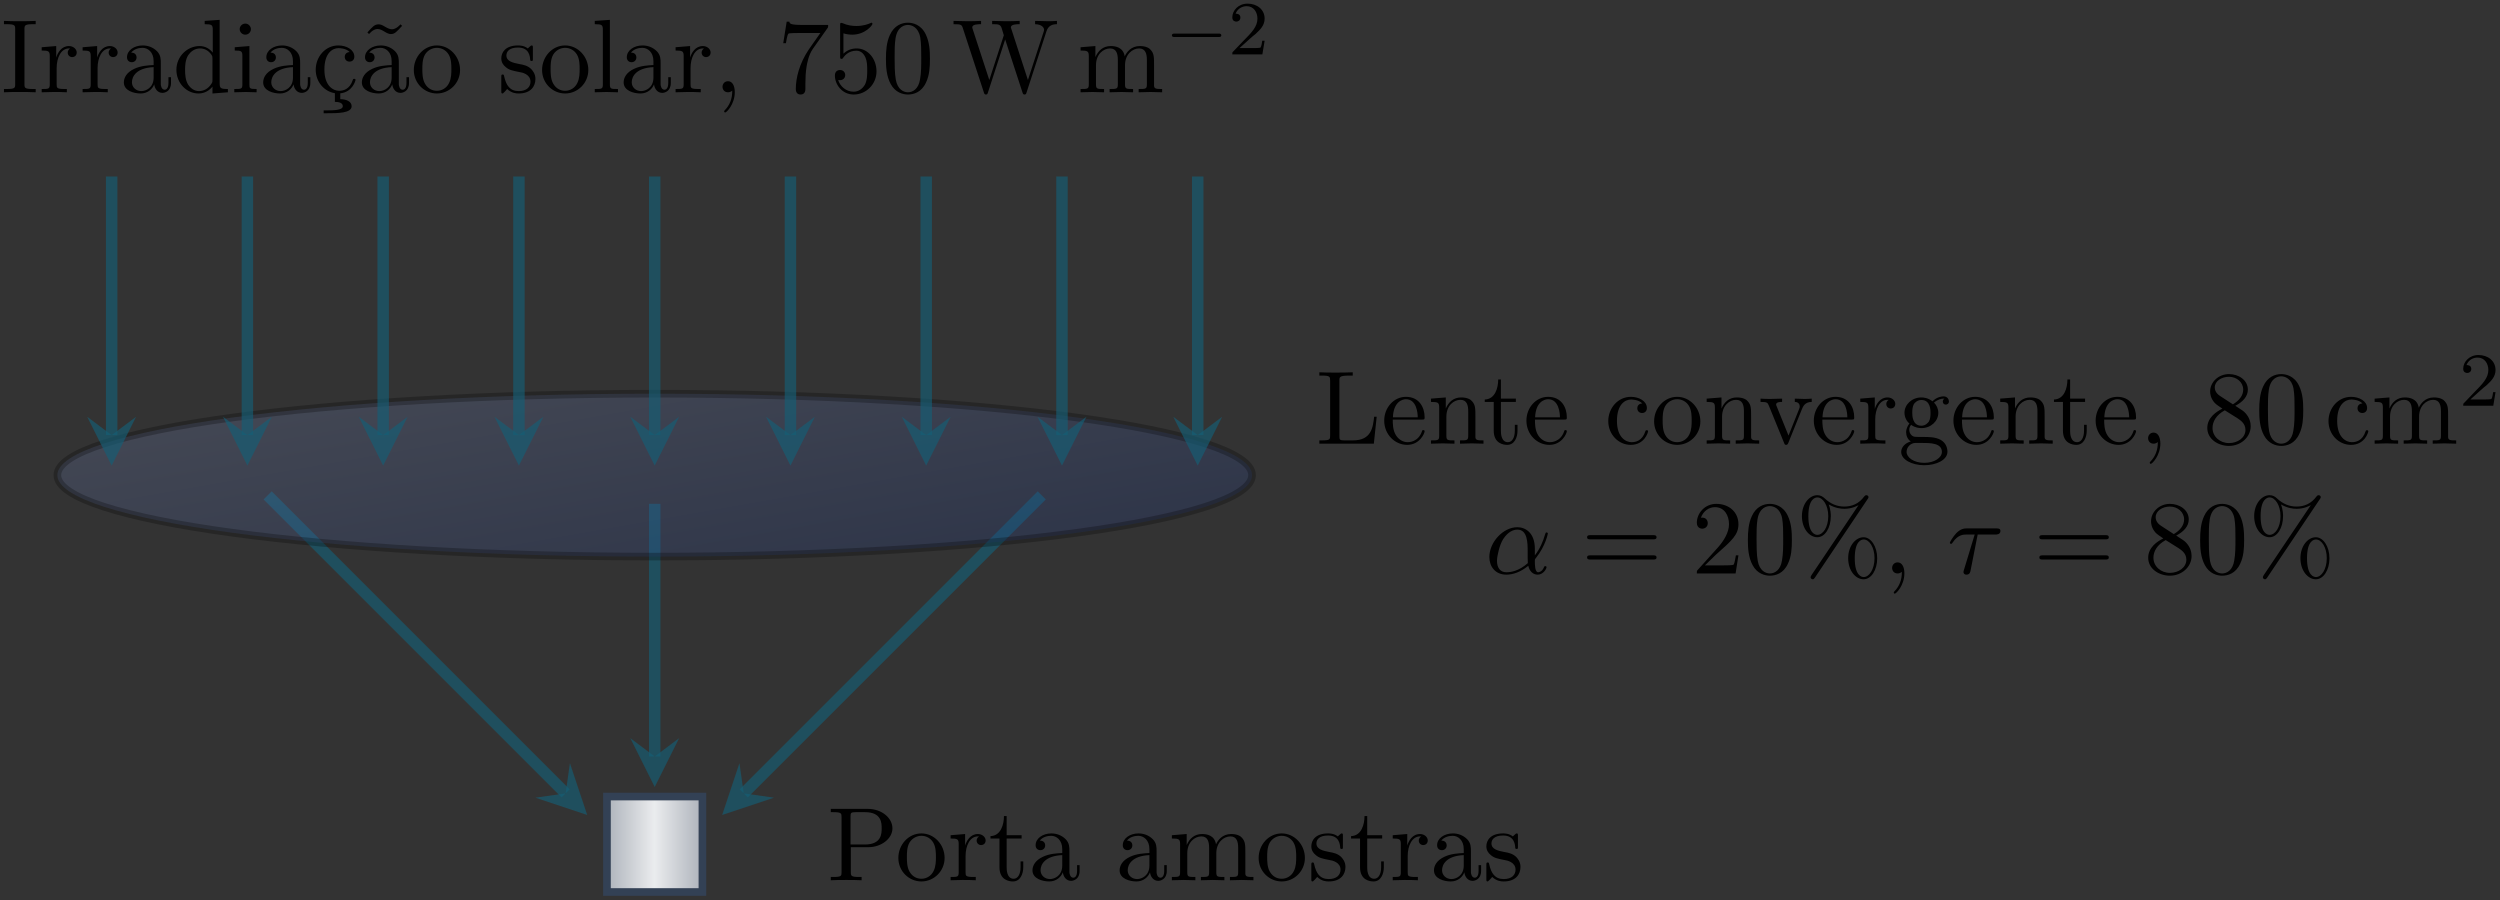 <?xml version="1.0" encoding="UTF-8"?>
<svg xmlns="http://www.w3.org/2000/svg" xmlns:xlink="http://www.w3.org/1999/xlink" width="261" height="94" viewBox="0 0 261 94">
<rect x="0" y="0" width="261" height="94" fill="#333333" stroke="none"/>
<defs>
<g>
<g id="glyph-0-0">
<path d="M 3.625 0 L 3.625 -0.344 L 3.344 -0.344 C 2.484 -0.344 2.453 -0.453 2.453 -0.844 L 2.453 -6.594 C 2.453 -6.984 2.484 -7.109 3.344 -7.109 L 3.625 -7.109 L 3.625 -7.453 C 3.25 -7.422 2.391 -7.422 1.969 -7.422 C 1.547 -7.422 0.688 -7.422 0.312 -7.453 L 0.312 -7.109 L 0.594 -7.109 C 1.453 -7.109 1.484 -6.984 1.484 -6.594 L 1.484 -0.844 C 1.484 -0.453 1.453 -0.344 0.594 -0.344 L 0.312 -0.344 L 0.312 0 C 0.688 -0.031 1.547 -0.031 1.969 -0.031 C 2.391 -0.031 3.25 -0.031 3.625 0 Z M 3.625 0 "/>
</g>
<g id="glyph-0-1">
<path d="M 3.969 -4.156 C 3.969 -4.5 3.625 -4.828 3.156 -4.828 C 2.359 -4.828 1.969 -4.094 1.828 -3.625 L 1.828 -4.828 L 0.312 -4.703 L 0.312 -4.359 C 1.062 -4.359 1.156 -4.281 1.156 -3.75 L 1.156 -0.828 C 1.156 -0.344 1.031 -0.344 0.312 -0.344 L 0.312 0 L 1.547 -0.031 C 1.984 -0.031 2.5 -0.031 2.938 0 L 2.938 -0.344 L 2.703 -0.344 C 1.891 -0.344 1.875 -0.453 1.875 -0.844 L 1.875 -2.531 C 1.875 -3.609 2.328 -4.578 3.156 -4.578 C 3.234 -4.578 3.266 -4.578 3.281 -4.562 C 3.25 -4.562 3.031 -4.422 3.031 -4.141 C 3.031 -3.844 3.266 -3.672 3.5 -3.672 C 3.703 -3.672 3.969 -3.812 3.969 -4.156 Z M 3.969 -4.156 "/>
</g>
<g id="glyph-0-2">
<path d="M 5.266 -0.969 L 5.266 -1.578 L 5 -1.578 L 5 -0.969 C 5 -0.344 4.719 -0.266 4.609 -0.266 C 4.25 -0.266 4.203 -0.766 4.203 -0.812 L 4.203 -3 C 4.203 -3.453 4.203 -3.875 3.812 -4.281 C 3.375 -4.719 2.828 -4.891 2.312 -4.891 C 1.422 -4.891 0.672 -4.375 0.672 -3.656 C 0.672 -3.328 0.891 -3.141 1.172 -3.141 C 1.469 -3.141 1.672 -3.359 1.672 -3.641 C 1.672 -3.781 1.609 -4.141 1.109 -4.141 C 1.406 -4.531 1.938 -4.641 2.297 -4.641 C 2.828 -4.641 3.453 -4.219 3.453 -3.25 L 3.453 -2.844 C 2.891 -2.812 2.125 -2.781 1.438 -2.453 C 0.625 -2.078 0.344 -1.516 0.344 -1.031 C 0.344 -0.156 1.406 0.125 2.094 0.125 C 2.812 0.125 3.312 -0.312 3.516 -0.828 C 3.562 -0.391 3.859 0.062 4.375 0.062 C 4.609 0.062 5.266 -0.094 5.266 -0.969 Z M 3.453 -1.531 C 3.453 -0.484 2.656 -0.125 2.172 -0.125 C 1.641 -0.125 1.188 -0.5 1.188 -1.047 C 1.188 -1.641 1.641 -2.547 3.453 -2.625 Z M 3.453 -1.531 "/>
</g>
<g id="glyph-0-3">
<path d="M 5.75 0 L 5.75 -0.344 C 4.984 -0.344 4.891 -0.422 4.891 -0.953 L 4.891 -7.562 L 3.328 -7.453 L 3.328 -7.109 C 4.094 -7.109 4.172 -7.031 4.172 -6.5 L 4.172 -4.141 C 3.859 -4.531 3.391 -4.828 2.797 -4.828 C 1.516 -4.828 0.375 -3.75 0.375 -2.344 C 0.375 -0.953 1.438 0.125 2.688 0.125 C 3.375 0.125 3.875 -0.25 4.141 -0.594 L 4.141 0.125 Z M 4.141 -1.281 C 4.141 -1.094 4.141 -1.062 4.031 -0.891 C 3.703 -0.359 3.203 -0.125 2.734 -0.125 C 2.25 -0.125 1.859 -0.406 1.594 -0.812 C 1.312 -1.266 1.281 -1.891 1.281 -2.328 C 1.281 -2.734 1.297 -3.391 1.609 -3.875 C 1.844 -4.219 2.25 -4.578 2.844 -4.578 C 3.234 -4.578 3.688 -4.422 4.031 -3.922 C 4.141 -3.734 4.141 -3.719 4.141 -3.516 Z M 4.141 -1.281 "/>
</g>
<g id="glyph-0-4">
<path d="M 2.688 0 L 2.688 -0.344 C 1.969 -0.344 1.938 -0.391 1.938 -0.812 L 1.938 -4.828 L 0.406 -4.703 L 0.406 -4.359 C 1.109 -4.359 1.203 -4.297 1.203 -3.766 L 1.203 -0.828 C 1.203 -0.344 1.094 -0.344 0.359 -0.344 L 0.359 0 L 1.562 -0.031 C 1.938 -0.031 2.328 -0.016 2.688 0 Z M 2.094 -6.594 C 2.094 -6.875 1.844 -7.172 1.516 -7.172 C 1.141 -7.172 0.922 -6.859 0.922 -6.594 C 0.922 -6.297 1.172 -6.016 1.5 -6.016 C 1.875 -6.016 2.094 -6.312 2.094 -6.594 Z M 2.094 -6.594 "/>
</g>
<g id="glyph-0-5">
<path d="M 4.531 -1.297 C 4.531 -1.406 4.422 -1.406 4.391 -1.406 C 4.281 -1.406 4.266 -1.359 4.25 -1.297 C 3.922 -0.281 3.219 -0.156 2.812 -0.156 C 2.234 -0.156 1.281 -0.625 1.281 -2.375 C 1.281 -4.156 2.172 -4.609 2.75 -4.609 C 2.844 -4.609 3.531 -4.609 3.922 -4.203 C 3.469 -4.172 3.406 -3.844 3.406 -3.703 C 3.406 -3.422 3.594 -3.203 3.906 -3.203 C 4.188 -3.203 4.406 -3.391 4.406 -3.719 C 4.406 -4.453 3.578 -4.891 2.734 -4.891 C 1.375 -4.891 0.375 -3.703 0.375 -2.359 C 0.375 -1.078 1.266 -0.078 2.375 0.094 L 2.375 1 C 2.781 1 3.203 1.094 3.203 1.453 C 3.203 1.891 2.172 1.891 1.359 1.891 L 1.203 1.891 L 1.203 2.188 L 1.5 2.188 C 2.672 2.188 4.125 2.188 4.125 1.453 C 4.125 0.938 3.531 0.719 2.938 0.719 L 2.938 0.109 C 4.203 -0.016 4.531 -1.203 4.531 -1.297 Z M 4.531 -1.297 "/>
</g>
<g id="glyph-0-6">
<path d="M 5.266 -0.969 L 5.266 -1.578 L 5 -1.578 L 5 -0.969 C 5 -0.344 4.719 -0.266 4.609 -0.266 C 4.25 -0.266 4.203 -0.766 4.203 -0.812 L 4.203 -3 C 4.203 -3.453 4.203 -3.875 3.812 -4.281 C 3.375 -4.719 2.828 -4.891 2.312 -4.891 C 1.422 -4.891 0.672 -4.375 0.672 -3.656 C 0.672 -3.328 0.891 -3.141 1.172 -3.141 C 1.469 -3.141 1.672 -3.359 1.672 -3.641 C 1.672 -3.781 1.609 -4.141 1.109 -4.141 C 1.406 -4.531 1.938 -4.641 2.297 -4.641 C 2.828 -4.641 3.453 -4.219 3.453 -3.25 L 3.453 -2.844 C 2.891 -2.812 2.125 -2.781 1.438 -2.453 C 0.625 -2.078 0.344 -1.516 0.344 -1.031 C 0.344 -0.156 1.406 0.125 2.094 0.125 C 2.812 0.125 3.312 -0.312 3.516 -0.828 C 3.562 -0.391 3.859 0.062 4.375 0.062 C 4.609 0.062 5.266 -0.094 5.266 -0.969 Z M 3.453 -1.531 C 3.453 -0.484 2.656 -0.125 2.172 -0.125 C 1.641 -0.125 1.188 -0.5 1.188 -1.047 C 1.188 -1.641 1.641 -2.547 3.453 -2.625 Z M 4.547 -6.938 L 4.375 -7.094 C 4.375 -7.094 3.953 -6.578 3.484 -6.578 C 3.234 -6.578 2.953 -6.734 2.766 -6.844 C 2.469 -7.031 2.281 -7.094 2.094 -7.094 C 1.672 -7.094 1.469 -6.859 0.922 -6.25 L 1.094 -6.078 C 1.094 -6.078 1.5 -6.609 1.984 -6.609 C 2.234 -6.609 2.516 -6.453 2.688 -6.344 C 2.984 -6.156 3.188 -6.078 3.375 -6.078 C 3.781 -6.078 3.984 -6.328 4.547 -6.938 Z M 4.547 -6.938 "/>
</g>
<g id="glyph-0-7">
<path d="M 5.141 -2.328 C 5.141 -3.734 4.047 -4.891 2.719 -4.891 C 1.359 -4.891 0.312 -3.703 0.312 -2.328 C 0.312 -0.922 1.438 0.125 2.719 0.125 C 4.031 0.125 5.141 -0.953 5.141 -2.328 Z M 4.234 -2.422 C 4.234 -2.031 4.234 -1.438 3.984 -0.953 C 3.75 -0.469 3.266 -0.156 2.719 -0.156 C 2.25 -0.156 1.781 -0.375 1.484 -0.891 C 1.203 -1.359 1.203 -2.031 1.203 -2.422 C 1.203 -2.844 1.203 -3.438 1.469 -3.922 C 1.766 -4.422 2.281 -4.641 2.719 -4.641 C 3.203 -4.641 3.672 -4.406 3.953 -3.938 C 4.234 -3.469 4.234 -2.828 4.234 -2.422 Z M 4.234 -2.422 "/>
</g>
<g id="glyph-0-8">
<path d="M 3.922 -1.391 C 3.922 -1.969 3.594 -2.297 3.469 -2.438 C 3.109 -2.781 2.688 -2.875 2.219 -2.953 C 1.609 -3.078 0.891 -3.219 0.891 -3.844 C 0.891 -4.234 1.172 -4.672 2.109 -4.672 C 3.297 -4.672 3.359 -3.703 3.375 -3.359 C 3.391 -3.266 3.516 -3.266 3.516 -3.266 C 3.656 -3.266 3.656 -3.312 3.656 -3.516 L 3.656 -4.625 C 3.656 -4.812 3.656 -4.891 3.531 -4.891 C 3.484 -4.891 3.453 -4.891 3.312 -4.75 C 3.281 -4.719 3.172 -4.609 3.125 -4.578 C 2.719 -4.891 2.266 -4.891 2.109 -4.891 C 0.781 -4.891 0.359 -4.156 0.359 -3.547 C 0.359 -3.156 0.531 -2.859 0.828 -2.625 C 1.172 -2.328 1.484 -2.266 2.266 -2.109 C 2.516 -2.078 3.406 -1.891 3.406 -1.109 C 3.406 -0.562 3.016 -0.125 2.172 -0.125 C 1.25 -0.125 0.859 -0.734 0.656 -1.672 C 0.625 -1.812 0.609 -1.859 0.5 -1.859 C 0.359 -1.859 0.359 -1.781 0.359 -1.578 L 0.359 -0.141 C 0.359 0.047 0.359 0.125 0.484 0.125 C 0.531 0.125 0.547 0.109 0.75 -0.094 C 0.781 -0.125 0.781 -0.141 0.969 -0.344 C 1.453 0.109 1.938 0.125 2.172 0.125 C 3.422 0.125 3.922 -0.609 3.922 -1.391 Z M 3.922 -1.391 "/>
</g>
<g id="glyph-0-9">
<path d="M 2.781 0 L 2.781 -0.344 C 2.047 -0.344 1.938 -0.344 1.938 -0.828 L 1.938 -7.562 L 0.359 -7.453 L 0.359 -7.109 C 1.125 -7.109 1.203 -7.031 1.203 -6.5 L 1.203 -0.828 C 1.203 -0.344 1.094 -0.344 0.359 -0.344 L 0.359 0 L 1.578 -0.031 Z M 2.781 0 "/>
</g>
<g id="glyph-0-10">
<path d="M 2.219 -0.016 C 2.219 -0.703 1.953 -1.156 1.516 -1.156 C 1.141 -1.156 0.938 -0.859 0.938 -0.578 C 0.938 -0.297 1.125 0 1.516 0 C 1.672 0 1.828 -0.062 1.953 -0.172 C 1.969 0.688 1.672 1.359 1.188 1.859 C 1.125 1.938 1.109 1.938 1.109 1.984 C 1.109 2.062 1.172 2.109 1.219 2.109 C 1.359 2.109 2.219 1.25 2.219 -0.016 Z M 2.219 -0.016 "/>
</g>
<g id="glyph-0-11">
<path d="M 6.812 -5.422 C 6.812 -6.484 5.719 -7.453 4.234 -7.453 L 0.375 -7.453 L 0.375 -7.109 L 0.641 -7.109 C 1.484 -7.109 1.5 -6.984 1.5 -6.594 L 1.5 -0.844 C 1.5 -0.453 1.484 -0.344 0.641 -0.344 L 0.375 -0.344 L 0.375 0 C 0.766 -0.031 1.578 -0.031 1.984 -0.031 C 2.406 -0.031 3.219 -0.031 3.594 0 L 3.594 -0.344 L 3.344 -0.344 C 2.5 -0.344 2.469 -0.453 2.469 -0.844 L 2.469 -3.453 L 4.312 -3.453 C 5.625 -3.453 6.812 -4.328 6.812 -5.422 Z M 5.688 -5.422 C 5.688 -4.906 5.688 -3.734 3.953 -3.734 L 2.438 -3.734 L 2.438 -6.672 C 2.438 -7.031 2.469 -7.109 2.984 -7.109 L 3.953 -7.109 C 5.688 -7.109 5.688 -5.953 5.688 -5.422 Z M 5.688 -5.422 "/>
</g>
<g id="glyph-0-12">
<path d="M 3.625 -1.359 L 3.625 -1.969 L 3.344 -1.969 L 3.344 -1.375 C 3.344 -0.562 3.016 -0.156 2.625 -0.156 C 1.891 -0.156 1.891 -1.141 1.891 -1.328 L 1.891 -4.359 L 3.453 -4.359 L 3.453 -4.703 L 1.891 -4.703 L 1.891 -6.703 L 1.609 -6.703 C 1.609 -5.812 1.281 -4.641 0.203 -4.609 L 0.203 -4.359 L 1.141 -4.359 L 1.141 -1.359 C 1.141 -0.016 2.156 0.125 2.547 0.125 C 3.312 0.125 3.625 -0.656 3.625 -1.359 Z M 3.625 -1.359 "/>
</g>
<g id="glyph-0-13">
<path d="M 8.859 0 L 8.859 -0.344 C 8.297 -0.344 8.031 -0.344 8.016 -0.672 L 8.016 -2.75 C 8.016 -3.688 8.016 -4.031 7.672 -4.422 C 7.531 -4.609 7.172 -4.828 6.531 -4.828 C 5.609 -4.828 5.141 -4.172 4.953 -3.75 C 4.797 -4.703 3.984 -4.828 3.5 -4.828 C 2.703 -4.828 2.188 -4.359 1.891 -3.672 L 1.891 -4.828 L 0.344 -4.703 L 0.344 -4.359 C 1.109 -4.359 1.203 -4.281 1.203 -3.75 L 1.203 -0.828 C 1.203 -0.344 1.078 -0.344 0.344 -0.344 L 0.344 0 L 1.578 -0.031 L 2.797 0 L 2.797 -0.344 C 2.078 -0.344 1.953 -0.344 1.953 -0.828 L 1.953 -2.828 C 1.953 -3.969 2.719 -4.578 3.422 -4.578 C 4.109 -4.578 4.234 -3.984 4.234 -3.375 L 4.234 -0.828 C 4.234 -0.344 4.109 -0.344 3.375 -0.344 L 3.375 0 L 4.609 -0.031 L 5.828 0 L 5.828 -0.344 C 5.109 -0.344 4.984 -0.344 4.984 -0.828 L 4.984 -2.828 C 4.984 -3.969 5.766 -4.578 6.453 -4.578 C 7.141 -4.578 7.266 -3.984 7.266 -3.375 L 7.266 -0.828 C 7.266 -0.344 7.141 -0.344 6.406 -0.344 L 6.406 0 L 7.641 -0.031 Z M 8.859 0 "/>
</g>
<g id="glyph-0-14">
<path d="M 6.344 -2.812 L 6.078 -2.812 C 5.953 -1.703 5.797 -0.344 3.875 -0.344 L 2.984 -0.344 C 2.469 -0.344 2.453 -0.422 2.453 -0.781 L 2.453 -6.594 C 2.453 -6.953 2.453 -7.109 3.484 -7.109 L 3.844 -7.109 L 3.844 -7.453 C 3.453 -7.422 2.469 -7.422 2.016 -7.422 C 1.594 -7.422 0.734 -7.422 0.359 -7.453 L 0.359 -7.109 L 0.625 -7.109 C 1.469 -7.109 1.484 -6.984 1.484 -6.594 L 1.484 -0.844 C 1.484 -0.453 1.469 -0.344 0.625 -0.344 L 0.359 -0.344 L 0.359 0 L 6.047 0 Z M 6.344 -2.812 "/>
</g>
<g id="glyph-0-15">
<path d="M 4.531 -1.297 C 4.531 -1.406 4.438 -1.422 4.391 -1.422 C 4.281 -1.422 4.266 -1.359 4.25 -1.281 C 3.859 -0.156 2.875 -0.156 2.766 -0.156 C 2.219 -0.156 1.781 -0.484 1.531 -0.891 C 1.203 -1.406 1.203 -2.125 1.203 -2.516 L 4.25 -2.516 C 4.5 -2.516 4.531 -2.516 4.531 -2.75 C 4.531 -3.828 3.938 -4.891 2.578 -4.891 C 1.312 -4.891 0.312 -3.766 0.312 -2.406 C 0.312 -0.938 1.453 0.125 2.703 0.125 C 4.031 0.125 4.531 -1.094 4.531 -1.297 Z M 3.812 -2.75 L 1.219 -2.75 C 1.281 -4.375 2.203 -4.641 2.578 -4.641 C 3.703 -4.641 3.812 -3.172 3.812 -2.75 Z M 3.812 -2.75 "/>
</g>
<g id="glyph-0-16">
<path d="M 5.828 0 L 5.828 -0.344 C 5.266 -0.344 5 -0.344 4.984 -0.672 L 4.984 -2.75 C 4.984 -3.688 4.984 -4.031 4.641 -4.422 C 4.5 -4.609 4.141 -4.828 3.5 -4.828 C 2.703 -4.828 2.188 -4.359 1.891 -3.672 L 1.891 -4.828 L 0.344 -4.703 L 0.344 -4.359 C 1.109 -4.359 1.203 -4.281 1.203 -3.75 L 1.203 -0.828 C 1.203 -0.344 1.078 -0.344 0.344 -0.344 L 0.344 0 L 1.578 -0.031 L 2.797 0 L 2.797 -0.344 C 2.078 -0.344 1.953 -0.344 1.953 -0.828 L 1.953 -2.828 C 1.953 -3.969 2.719 -4.578 3.422 -4.578 C 4.109 -4.578 4.234 -3.984 4.234 -3.375 L 4.234 -0.828 C 4.234 -0.344 4.109 -0.344 3.375 -0.344 L 3.375 0 L 4.609 -0.031 Z M 5.828 0 "/>
</g>
<g id="glyph-0-17">
<path d="M 4.531 -1.297 C 4.531 -1.406 4.422 -1.406 4.391 -1.406 C 4.281 -1.406 4.266 -1.359 4.25 -1.297 C 3.922 -0.281 3.219 -0.156 2.812 -0.156 C 2.234 -0.156 1.281 -0.625 1.281 -2.375 C 1.281 -4.156 2.172 -4.609 2.75 -4.609 C 2.844 -4.609 3.531 -4.609 3.922 -4.203 C 3.469 -4.172 3.406 -3.844 3.406 -3.703 C 3.406 -3.422 3.594 -3.203 3.906 -3.203 C 4.188 -3.203 4.406 -3.391 4.406 -3.719 C 4.406 -4.453 3.578 -4.891 2.734 -4.891 C 1.375 -4.891 0.375 -3.703 0.375 -2.359 C 0.375 -0.953 1.453 0.125 2.719 0.125 C 4.172 0.125 4.531 -1.188 4.531 -1.297 Z M 4.531 -1.297 "/>
</g>
<g id="glyph-0-18">
<path d="M 5.547 -4.359 L 5.547 -4.703 C 5.297 -4.672 4.969 -4.672 4.719 -4.672 L 3.781 -4.703 L 3.781 -4.359 C 4.172 -4.359 4.297 -4.094 4.297 -3.891 C 4.297 -3.797 4.281 -3.75 4.234 -3.625 L 3.125 -0.844 L 1.891 -3.891 C 1.828 -4.031 1.828 -4.078 1.828 -4.078 C 1.828 -4.359 2.25 -4.359 2.453 -4.359 L 2.453 -4.703 L 1.266 -4.672 C 0.969 -4.672 0.531 -4.672 0.203 -4.703 L 0.203 -4.359 C 0.891 -4.359 0.938 -4.297 1.078 -3.953 L 2.656 -0.094 C 2.719 0.062 2.734 0.125 2.875 0.125 C 3.016 0.125 3.062 0.016 3.109 -0.094 L 4.531 -3.625 C 4.641 -3.875 4.828 -4.359 5.547 -4.359 Z M 5.547 -4.359 "/>
</g>
<g id="glyph-0-19">
<path d="M 5.297 -4.406 C 5.297 -4.594 5.156 -4.938 4.734 -4.938 C 4.516 -4.938 4.031 -4.875 3.578 -4.422 C 3.125 -4.781 2.656 -4.828 2.422 -4.828 C 1.406 -4.828 0.656 -4.062 0.656 -3.234 C 0.656 -2.75 0.891 -2.328 1.172 -2.109 C 1.031 -1.938 0.828 -1.578 0.828 -1.203 C 0.828 -0.859 0.969 -0.453 1.312 -0.234 C 0.656 -0.047 0.312 0.422 0.312 0.859 C 0.312 1.641 1.391 2.25 2.719 2.25 C 4 2.25 5.141 1.688 5.141 0.844 C 5.141 0.453 4.984 -0.094 4.422 -0.406 C 3.844 -0.703 3.219 -0.703 2.547 -0.703 C 2.281 -0.703 1.812 -0.703 1.734 -0.719 C 1.391 -0.766 1.156 -1.094 1.156 -1.453 C 1.156 -1.5 1.156 -1.75 1.344 -1.969 C 1.766 -1.656 2.219 -1.625 2.422 -1.625 C 3.438 -1.625 4.188 -2.375 4.188 -3.219 C 4.188 -3.625 4.016 -4.031 3.734 -4.281 C 4.141 -4.641 4.531 -4.703 4.719 -4.703 C 4.719 -4.703 4.797 -4.703 4.828 -4.688 C 4.719 -4.641 4.656 -4.531 4.656 -4.391 C 4.656 -4.203 4.797 -4.078 4.969 -4.078 C 5.078 -4.078 5.297 -4.156 5.297 -4.406 Z M 3.375 -3.234 C 3.375 -2.938 3.359 -2.578 3.203 -2.312 C 3.109 -2.188 2.859 -1.875 2.422 -1.875 C 1.469 -1.875 1.469 -2.969 1.469 -3.219 C 1.469 -3.516 1.484 -3.859 1.641 -4.141 C 1.734 -4.266 1.984 -4.562 2.422 -4.562 C 3.375 -4.562 3.375 -3.484 3.375 -3.234 Z M 4.562 0.859 C 4.562 1.453 3.797 2 2.719 2 C 1.625 2 0.875 1.438 0.875 0.859 C 0.875 0.359 1.281 -0.047 1.766 -0.078 L 2.406 -0.078 C 3.344 -0.078 4.562 -0.078 4.562 0.859 Z M 4.562 0.859 "/>
</g>
<g id="glyph-1-0">
<path d="M 5.297 -7.031 L 2.641 -7.031 C 1.312 -7.031 1.281 -7.172 1.25 -7.375 L 0.969 -7.375 L 0.609 -5.125 L 0.891 -5.125 C 0.922 -5.297 1.016 -5.984 1.156 -6.125 C 1.234 -6.188 2.078 -6.188 2.219 -6.188 L 4.484 -6.188 L 3.266 -4.453 C 2.281 -2.984 1.922 -1.469 1.922 -0.359 C 1.922 -0.25 1.922 0.234 2.422 0.234 C 2.922 0.234 2.922 -0.25 2.922 -0.359 L 2.922 -0.922 C 2.922 -1.516 2.953 -2.109 3.047 -2.703 C 3.094 -2.953 3.234 -3.891 3.719 -4.562 L 5.188 -6.641 C 5.297 -6.766 5.297 -6.797 5.297 -7.031 Z M 5.297 -7.031 "/>
</g>
<g id="glyph-1-1">
<path d="M 4.891 -2.188 C 4.891 -3.484 4 -4.578 2.828 -4.578 C 2.297 -4.578 1.828 -4.406 1.438 -4.031 L 1.438 -6.156 C 1.656 -6.078 2.016 -6.016 2.359 -6.016 C 3.703 -6.016 4.469 -7 4.469 -7.141 C 4.469 -7.203 4.438 -7.266 4.359 -7.266 C 4.359 -7.266 4.328 -7.266 4.281 -7.234 C 4.062 -7.125 3.516 -6.922 2.797 -6.922 C 2.359 -6.922 1.859 -6.984 1.344 -7.219 C 1.25 -7.25 1.203 -7.25 1.203 -7.25 C 1.094 -7.25 1.094 -7.172 1.094 -6.984 L 1.094 -3.766 C 1.094 -3.562 1.094 -3.484 1.25 -3.484 C 1.328 -3.484 1.359 -3.516 1.391 -3.578 C 1.516 -3.75 1.922 -4.344 2.797 -4.344 C 3.375 -4.344 3.641 -3.844 3.734 -3.641 C 3.906 -3.234 3.922 -2.812 3.922 -2.266 C 3.922 -1.891 3.922 -1.234 3.672 -0.781 C 3.406 -0.344 3 -0.062 2.5 -0.062 C 1.703 -0.062 1.078 -0.641 0.891 -1.281 C 0.922 -1.281 0.953 -1.266 1.078 -1.266 C 1.438 -1.266 1.625 -1.531 1.625 -1.797 C 1.625 -2.062 1.438 -2.328 1.078 -2.328 C 0.922 -2.328 0.547 -2.25 0.547 -1.75 C 0.547 -0.812 1.297 0.234 2.516 0.234 C 3.781 0.234 4.891 -0.812 4.891 -2.188 Z M 4.891 -2.188 "/>
</g>
<g id="glyph-1-2">
<path d="M 5.016 -3.484 C 5.016 -4.359 4.969 -5.234 4.578 -6.047 C 4.078 -7.094 3.188 -7.266 2.719 -7.266 C 2.078 -7.266 1.281 -6.984 0.828 -5.969 C 0.484 -5.219 0.422 -4.359 0.422 -3.484 C 0.422 -2.672 0.469 -1.688 0.922 -0.859 C 1.391 0.016 2.188 0.234 2.719 0.234 C 3.297 0.234 4.141 0.016 4.609 -1.031 C 4.969 -1.781 5.016 -2.625 5.016 -3.484 Z M 4.109 -3.625 C 4.109 -2.797 4.109 -2.062 3.984 -1.359 C 3.828 -0.328 3.203 0 2.719 0 C 2.297 0 1.641 -0.266 1.453 -1.312 C 1.328 -1.969 1.328 -2.984 1.328 -3.625 C 1.328 -4.312 1.328 -5.031 1.422 -5.625 C 1.625 -6.922 2.438 -7.031 2.719 -7.031 C 3.078 -7.031 3.797 -6.828 4 -5.75 C 4.109 -5.141 4.109 -4.312 4.109 -3.625 Z M 4.109 -3.625 "/>
</g>
<g id="glyph-1-3">
<path d="M 11 -7.109 L 11 -7.453 C 10.672 -7.422 10.344 -7.422 10.016 -7.422 L 8.719 -7.453 L 8.719 -7.109 C 9.438 -7.094 9.656 -6.734 9.656 -6.531 C 9.656 -6.469 9.625 -6.375 9.609 -6.312 L 7.969 -1.281 L 6.234 -6.625 C 6.219 -6.656 6.188 -6.734 6.188 -6.781 C 6.188 -7.109 6.828 -7.109 7.109 -7.109 L 7.109 -7.453 C 6.719 -7.422 5.984 -7.422 5.562 -7.422 L 4.234 -7.453 L 4.234 -7.109 C 4.859 -7.109 5.078 -7.109 5.219 -6.719 L 5.453 -5.953 L 3.938 -1.281 L 2.188 -6.641 C 2.172 -6.672 2.156 -6.75 2.156 -6.781 C 2.156 -7.109 2.797 -7.109 3.078 -7.109 L 3.078 -7.453 C 2.688 -7.422 1.938 -7.422 1.531 -7.422 L 0.203 -7.453 L 0.203 -7.109 C 1.016 -7.109 1.062 -7.062 1.188 -6.656 L 3.375 0.031 C 3.406 0.125 3.438 0.234 3.578 0.234 C 3.734 0.234 3.75 0.156 3.797 0.016 L 5.594 -5.516 L 7.406 0.031 C 7.438 0.125 7.469 0.234 7.609 0.234 C 7.766 0.234 7.781 0.156 7.828 0.016 L 9.906 -6.375 C 10.109 -7 10.578 -7.109 11 -7.109 Z M 11 -7.109 "/>
</g>
<g id="glyph-1-4">
<path d="M 8.859 0 L 8.859 -0.344 C 8.297 -0.344 8.031 -0.344 8.016 -0.672 L 8.016 -2.75 C 8.016 -3.688 8.016 -4.031 7.672 -4.422 C 7.531 -4.609 7.172 -4.828 6.531 -4.828 C 5.609 -4.828 5.141 -4.172 4.953 -3.75 C 4.797 -4.703 3.984 -4.828 3.5 -4.828 C 2.703 -4.828 2.188 -4.359 1.891 -3.672 L 1.891 -4.828 L 0.344 -4.703 L 0.344 -4.359 C 1.109 -4.359 1.203 -4.281 1.203 -3.75 L 1.203 -0.828 C 1.203 -0.344 1.078 -0.344 0.344 -0.344 L 0.344 0 L 1.578 -0.031 L 2.797 0 L 2.797 -0.344 C 2.078 -0.344 1.953 -0.344 1.953 -0.828 L 1.953 -2.828 C 1.953 -3.969 2.719 -4.578 3.422 -4.578 C 4.109 -4.578 4.234 -3.984 4.234 -3.375 L 4.234 -0.828 C 4.234 -0.344 4.109 -0.344 3.375 -0.344 L 3.375 0 L 4.609 -0.031 L 5.828 0 L 5.828 -0.344 C 5.109 -0.344 4.984 -0.344 4.984 -0.828 L 4.984 -2.828 C 4.984 -3.969 5.766 -4.578 6.453 -4.578 C 7.141 -4.578 7.266 -3.984 7.266 -3.375 L 7.266 -0.828 C 7.266 -0.344 7.141 -0.344 6.406 -0.344 L 6.406 0 L 7.641 -0.031 Z M 8.859 0 "/>
</g>
<g id="glyph-1-5">
<path d="M 4.984 -1.828 C 4.984 -2.219 4.859 -2.719 4.453 -3.172 C 4.25 -3.406 4.062 -3.516 3.375 -3.953 C 4.156 -4.359 4.688 -4.922 4.688 -5.641 C 4.688 -6.641 3.719 -7.266 2.719 -7.266 C 1.641 -7.266 0.75 -6.453 0.75 -5.438 C 0.75 -5.25 0.781 -4.75 1.234 -4.25 C 1.359 -4.109 1.75 -3.844 2.031 -3.656 C 1.391 -3.344 0.453 -2.719 0.453 -1.641 C 0.453 -0.484 1.578 0.234 2.719 0.234 C 3.953 0.234 4.984 -0.672 4.984 -1.828 Z M 4.203 -5.641 C 4.203 -5.016 3.781 -4.5 3.125 -4.109 L 1.781 -4.984 C 1.281 -5.312 1.234 -5.688 1.234 -5.875 C 1.234 -6.531 1.938 -6.984 2.719 -6.984 C 3.516 -6.984 4.203 -6.422 4.203 -5.641 Z M 4.438 -1.438 C 4.438 -0.625 3.625 -0.062 2.719 -0.062 C 1.781 -0.062 1 -0.734 1 -1.641 C 1 -2.281 1.359 -2.984 2.281 -3.484 L 3.625 -2.641 C 3.922 -2.438 4.438 -2.109 4.438 -1.438 Z M 4.438 -1.438 "/>
</g>
<g id="glyph-1-6">
<path d="M 4.531 -1.297 C 4.531 -1.406 4.422 -1.406 4.391 -1.406 C 4.281 -1.406 4.266 -1.359 4.25 -1.297 C 3.922 -0.281 3.219 -0.156 2.812 -0.156 C 2.234 -0.156 1.281 -0.625 1.281 -2.375 C 1.281 -4.156 2.172 -4.609 2.75 -4.609 C 2.844 -4.609 3.531 -4.609 3.922 -4.203 C 3.469 -4.172 3.406 -3.844 3.406 -3.703 C 3.406 -3.422 3.594 -3.203 3.906 -3.203 C 4.188 -3.203 4.406 -3.391 4.406 -3.719 C 4.406 -4.453 3.578 -4.891 2.734 -4.891 C 1.375 -4.891 0.375 -3.703 0.375 -2.359 C 0.375 -0.953 1.453 0.125 2.719 0.125 C 4.172 0.125 4.531 -1.188 4.531 -1.297 Z M 4.531 -1.297 "/>
</g>
<g id="glyph-1-7">
<path d="M 7.859 -3.781 C 7.859 -4 7.656 -4 7.5 -4 L 0.969 -4 C 0.812 -4 0.609 -4 0.609 -3.781 C 0.609 -3.562 0.812 -3.562 0.984 -3.562 L 7.5 -3.562 C 7.656 -3.562 7.859 -3.562 7.859 -3.781 Z M 7.859 -1.672 C 7.859 -1.891 7.656 -1.891 7.5 -1.891 L 0.984 -1.891 C 0.812 -1.891 0.609 -1.891 0.609 -1.672 C 0.609 -1.453 0.812 -1.453 0.969 -1.453 L 7.5 -1.453 C 7.656 -1.453 7.859 -1.453 7.859 -1.672 Z M 7.859 -1.672 "/>
</g>
<g id="glyph-1-8">
<path d="M 4.891 -1.891 L 4.625 -1.891 C 4.562 -1.578 4.5 -1.094 4.391 -0.922 C 4.312 -0.844 3.594 -0.844 3.344 -0.844 L 1.391 -0.844 L 2.547 -1.969 C 4.25 -3.469 4.891 -4.062 4.891 -5.141 C 4.891 -6.391 3.922 -7.266 2.578 -7.266 C 1.359 -7.266 0.547 -6.266 0.547 -5.297 C 0.547 -4.672 1.094 -4.672 1.125 -4.672 C 1.312 -4.672 1.688 -4.812 1.688 -5.25 C 1.688 -5.547 1.5 -5.828 1.109 -5.828 C 1.031 -5.828 1 -5.828 0.969 -5.812 C 1.219 -6.516 1.812 -6.922 2.438 -6.922 C 3.438 -6.922 3.906 -6.047 3.906 -5.141 C 3.906 -4.281 3.359 -3.406 2.766 -2.734 L 0.672 -0.406 C 0.547 -0.281 0.547 -0.266 0.547 0 L 4.594 0 Z M 4.891 -1.891 "/>
</g>
<g id="glyph-1-9">
<path d="M 7.562 -7.969 C 7.562 -8.078 7.453 -8.172 7.344 -8.172 C 7.234 -8.172 7.172 -8.109 7.109 -8.031 C 6.562 -7.281 5.828 -6.984 5.031 -6.984 C 4.281 -6.984 3.594 -7.266 3 -7.828 C 2.797 -8.016 2.562 -8.172 2.219 -8.172 C 1.391 -8.172 0.609 -7.266 0.609 -5.984 C 0.609 -4.672 1.391 -3.781 2.219 -3.781 C 3.016 -3.781 3.625 -4.75 3.625 -5.984 C 3.625 -6.125 3.625 -6.641 3.406 -7.203 C 4.109 -6.812 4.656 -6.75 5.047 -6.75 C 5.875 -6.75 6.438 -7.094 6.5 -7.125 L 6.516 -7.125 L 1.609 0.172 C 1.516 0.312 1.516 0.391 1.516 0.391 C 1.516 0.516 1.625 0.609 1.734 0.609 C 1.844 0.609 1.859 0.562 1.953 0.453 L 7.469 -7.766 C 7.531 -7.859 7.562 -7.891 7.562 -7.969 Z M 8.469 -1.578 C 8.469 -2.828 7.812 -3.781 7.047 -3.781 C 6.219 -3.781 5.438 -2.875 5.438 -1.594 C 5.438 -0.266 6.234 0.609 7.047 0.609 C 7.844 0.609 8.469 -0.359 8.469 -1.578 Z M 3.359 -5.984 C 3.359 -4.812 2.797 -4.031 2.219 -4.031 C 2 -4.031 1.281 -4.172 1.281 -5.984 C 1.281 -7.797 2 -7.938 2.219 -7.938 C 2.797 -7.938 3.359 -7.125 3.359 -5.984 Z M 8.188 -1.594 C 8.188 -0.422 7.625 0.375 7.062 0.375 C 6.844 0.375 6.125 0.234 6.125 -1.578 C 6.125 -3.406 6.828 -3.547 7.062 -3.547 C 7.641 -3.547 8.188 -2.734 8.188 -1.594 Z M 8.188 -1.594 "/>
</g>
<g id="glyph-2-0">
<path d="M 5.859 -1.984 C 5.859 -2.172 5.688 -2.172 5.578 -2.172 L 1 -2.172 C 0.891 -2.172 0.703 -2.172 0.703 -1.984 C 0.703 -1.812 0.891 -1.812 1 -1.812 L 5.578 -1.812 C 5.688 -1.812 5.859 -1.812 5.859 -1.984 Z M 5.859 -1.984 "/>
</g>
<g id="glyph-3-0">
<path d="M 3.797 -1.422 L 3.547 -1.422 C 3.531 -1.266 3.469 -0.875 3.375 -0.719 C 3.328 -0.656 2.719 -0.656 2.594 -0.656 L 1.172 -0.656 L 2.25 -1.625 C 2.375 -1.75 2.703 -2.016 2.844 -2.125 C 3.328 -2.578 3.797 -3.016 3.797 -3.734 C 3.797 -4.688 3 -5.297 2.016 -5.297 C 1.047 -5.297 0.422 -4.578 0.422 -3.859 C 0.422 -3.469 0.734 -3.422 0.844 -3.422 C 1.016 -3.422 1.266 -3.531 1.266 -3.844 C 1.266 -4.25 0.859 -4.25 0.766 -4.25 C 1 -4.844 1.531 -5.031 1.922 -5.031 C 2.656 -5.031 3.047 -4.406 3.047 -3.734 C 3.047 -2.906 2.469 -2.297 1.516 -1.344 L 0.516 -0.297 C 0.422 -0.219 0.422 -0.203 0.422 0 L 3.562 0 Z M 3.797 -1.422 "/>
</g>
<g id="glyph-4-0">
<path d="M 6.422 -0.656 C 6.422 -0.734 6.359 -0.766 6.297 -0.766 C 6.219 -0.766 6.188 -0.734 6.156 -0.656 C 5.953 -0.125 5.547 -0.125 5.547 -0.125 C 5.203 -0.125 5.203 -0.969 5.203 -1.234 C 5.203 -1.469 5.203 -1.484 5.312 -1.609 C 6.344 -2.906 6.562 -4.172 6.562 -4.172 C 6.562 -4.172 6.547 -4.281 6.438 -4.281 C 6.328 -4.281 6.328 -4.25 6.266 -4.062 C 6.078 -3.375 5.719 -2.547 5.203 -1.891 L 5.203 -2.578 C 5.203 -4.281 4.188 -4.828 3.375 -4.828 C 1.891 -4.828 0.453 -3.266 0.453 -1.719 C 0.453 -0.703 1.094 0.125 2.219 0.125 C 2.906 0.125 3.688 -0.125 4.516 -0.797 C 4.656 -0.219 5.016 0.125 5.5 0.125 C 6.078 0.125 6.422 -0.484 6.422 -0.656 Z M 4.469 -1.078 C 3.516 -0.234 2.672 -0.125 2.234 -0.125 C 1.578 -0.125 1.25 -0.609 1.25 -1.312 C 1.25 -1.844 1.531 -3.016 1.891 -3.578 C 2.406 -4.375 2.984 -4.578 3.375 -4.578 C 4.453 -4.578 4.453 -3.156 4.453 -2.297 C 4.453 -1.891 4.453 -1.266 4.469 -1.078 Z M 4.469 -1.078 "/>
</g>
<g id="glyph-4-1">
<path d="M 5.578 -4.438 C 5.578 -4.703 5.344 -4.703 5.141 -4.703 L 2.078 -4.703 C 1.859 -4.703 1.438 -4.703 0.953 -4.188 C 0.594 -3.797 0.297 -3.266 0.297 -3.203 C 0.297 -3.203 0.297 -3.094 0.422 -3.094 C 0.516 -3.094 0.531 -3.141 0.594 -3.234 C 1.141 -4.062 1.75 -4.062 1.984 -4.062 L 2.891 -4.062 L 1.828 -0.562 C 1.781 -0.438 1.719 -0.203 1.719 -0.156 C 1.719 -0.047 1.781 0.125 2.031 0.125 C 2.391 0.125 2.438 -0.172 2.469 -0.344 L 3.203 -4.062 L 5.031 -4.062 C 5.188 -4.062 5.578 -4.062 5.578 -4.438 Z M 5.578 -4.438 "/>
</g>
</g>
<clipPath id="clip-0">
<path clip-rule="nonzero" d="M 63.367 83.16 L 73.332 83.16 L 73.332 93.125 L 63.367 93.125 Z M 63.367 83.16 "/>
</clipPath>
<linearGradient id="linear-pattern-0" gradientUnits="userSpaceOnUse" x1="0" y1="25.003" x2="0" y2="74.997" gradientTransform="matrix(0, -0.199, -0.199, 0, 78.314, 98.106)">
<stop offset="0" stop-color="rgb(68.002%, 70.198%, 73.335%)" stop-opacity="1"/>
<stop offset="0.008" stop-color="rgb(68.188%, 70.372%, 73.491%)" stop-opacity="1"/>
<stop offset="0.016" stop-color="rgb(68.564%, 70.721%, 73.804%)" stop-opacity="1"/>
<stop offset="0.023" stop-color="rgb(68.939%, 71.071%, 74.117%)" stop-opacity="1"/>
<stop offset="0.031" stop-color="rgb(69.315%, 71.42%, 74.428%)" stop-opacity="1"/>
<stop offset="0.039" stop-color="rgb(69.688%, 71.77%, 74.741%)" stop-opacity="1"/>
<stop offset="0.047" stop-color="rgb(70.064%, 72.119%, 75.053%)" stop-opacity="1"/>
<stop offset="0.055" stop-color="rgb(70.439%, 72.469%, 75.366%)" stop-opacity="1"/>
<stop offset="0.062" stop-color="rgb(70.815%, 72.816%, 75.677%)" stop-opacity="1"/>
<stop offset="0.07" stop-color="rgb(71.188%, 73.166%, 75.99%)" stop-opacity="1"/>
<stop offset="0.078" stop-color="rgb(71.564%, 73.515%, 76.303%)" stop-opacity="1"/>
<stop offset="0.086" stop-color="rgb(71.939%, 73.865%, 76.616%)" stop-opacity="1"/>
<stop offset="0.094" stop-color="rgb(72.313%, 74.214%, 76.927%)" stop-opacity="1"/>
<stop offset="0.102" stop-color="rgb(72.688%, 74.564%, 77.24%)" stop-opacity="1"/>
<stop offset="0.109" stop-color="rgb(73.064%, 74.913%, 77.553%)" stop-opacity="1"/>
<stop offset="0.117" stop-color="rgb(73.439%, 75.261%, 77.866%)" stop-opacity="1"/>
<stop offset="0.125" stop-color="rgb(73.813%, 75.61%, 78.178%)" stop-opacity="1"/>
<stop offset="0.133" stop-color="rgb(74.188%, 75.96%, 78.49%)" stop-opacity="1"/>
<stop offset="0.141" stop-color="rgb(74.564%, 76.309%, 78.802%)" stop-opacity="1"/>
<stop offset="0.148" stop-color="rgb(74.939%, 76.659%, 79.115%)" stop-opacity="1"/>
<stop offset="0.156" stop-color="rgb(75.313%, 77.008%, 79.428%)" stop-opacity="1"/>
<stop offset="0.164" stop-color="rgb(75.688%, 77.356%, 79.739%)" stop-opacity="1"/>
<stop offset="0.172" stop-color="rgb(76.064%, 77.705%, 80.052%)" stop-opacity="1"/>
<stop offset="0.18" stop-color="rgb(76.437%, 78.055%, 80.365%)" stop-opacity="1"/>
<stop offset="0.188" stop-color="rgb(76.813%, 78.404%, 80.678%)" stop-opacity="1"/>
<stop offset="0.195" stop-color="rgb(77.188%, 78.754%, 80.989%)" stop-opacity="1"/>
<stop offset="0.203" stop-color="rgb(77.563%, 79.103%, 81.302%)" stop-opacity="1"/>
<stop offset="0.211" stop-color="rgb(77.937%, 79.453%, 81.615%)" stop-opacity="1"/>
<stop offset="0.219" stop-color="rgb(78.313%, 79.8%, 81.927%)" stop-opacity="1"/>
<stop offset="0.227" stop-color="rgb(78.688%, 80.15%, 82.239%)" stop-opacity="1"/>
<stop offset="0.234" stop-color="rgb(79.062%, 80.499%, 82.552%)" stop-opacity="1"/>
<stop offset="0.242" stop-color="rgb(79.437%, 80.849%, 82.864%)" stop-opacity="1"/>
<stop offset="0.25" stop-color="rgb(79.813%, 81.198%, 83.177%)" stop-opacity="1"/>
<stop offset="0.258" stop-color="rgb(80.188%, 81.548%, 83.488%)" stop-opacity="1"/>
<stop offset="0.266" stop-color="rgb(80.562%, 81.897%, 83.801%)" stop-opacity="1"/>
<stop offset="0.273" stop-color="rgb(80.937%, 82.245%, 84.114%)" stop-opacity="1"/>
<stop offset="0.281" stop-color="rgb(81.313%, 82.594%, 84.427%)" stop-opacity="1"/>
<stop offset="0.289" stop-color="rgb(81.688%, 82.944%, 84.74%)" stop-opacity="1"/>
<stop offset="0.297" stop-color="rgb(82.062%, 83.293%, 85.051%)" stop-opacity="1"/>
<stop offset="0.305" stop-color="rgb(82.437%, 83.643%, 85.364%)" stop-opacity="1"/>
<stop offset="0.312" stop-color="rgb(82.812%, 83.992%, 85.677%)" stop-opacity="1"/>
<stop offset="0.32" stop-color="rgb(83.186%, 84.341%, 85.989%)" stop-opacity="1"/>
<stop offset="0.328" stop-color="rgb(83.562%, 84.689%, 86.301%)" stop-opacity="1"/>
<stop offset="0.336" stop-color="rgb(83.937%, 85.039%, 86.613%)" stop-opacity="1"/>
<stop offset="0.344" stop-color="rgb(84.312%, 85.388%, 86.926%)" stop-opacity="1"/>
<stop offset="0.352" stop-color="rgb(84.686%, 85.738%, 87.239%)" stop-opacity="1"/>
<stop offset="0.359" stop-color="rgb(85.062%, 86.087%, 87.55%)" stop-opacity="1"/>
<stop offset="0.367" stop-color="rgb(85.437%, 86.436%, 87.863%)" stop-opacity="1"/>
<stop offset="0.375" stop-color="rgb(85.812%, 86.786%, 88.176%)" stop-opacity="1"/>
<stop offset="0.383" stop-color="rgb(86.186%, 87.134%, 88.489%)" stop-opacity="1"/>
<stop offset="0.391" stop-color="rgb(86.562%, 87.483%, 88.8%)" stop-opacity="1"/>
<stop offset="0.398" stop-color="rgb(86.937%, 87.833%, 89.113%)" stop-opacity="1"/>
<stop offset="0.406" stop-color="rgb(87.311%, 88.182%, 89.426%)" stop-opacity="1"/>
<stop offset="0.414" stop-color="rgb(87.686%, 88.531%, 89.738%)" stop-opacity="1"/>
<stop offset="0.422" stop-color="rgb(88.062%, 88.881%, 90.05%)" stop-opacity="1"/>
<stop offset="0.43" stop-color="rgb(88.437%, 89.229%, 90.363%)" stop-opacity="1"/>
<stop offset="0.438" stop-color="rgb(88.811%, 89.578%, 90.675%)" stop-opacity="1"/>
<stop offset="0.445" stop-color="rgb(89.186%, 89.928%, 90.988%)" stop-opacity="1"/>
<stop offset="0.453" stop-color="rgb(89.561%, 90.277%, 91.301%)" stop-opacity="1"/>
<stop offset="0.461" stop-color="rgb(89.937%, 90.627%, 91.612%)" stop-opacity="1"/>
<stop offset="0.469" stop-color="rgb(90.311%, 90.976%, 91.925%)" stop-opacity="1"/>
<stop offset="0.477" stop-color="rgb(90.686%, 91.325%, 92.238%)" stop-opacity="1"/>
<stop offset="0.484" stop-color="rgb(91.061%, 91.673%, 92.551%)" stop-opacity="1"/>
<stop offset="0.492" stop-color="rgb(91.435%, 92.023%, 92.862%)" stop-opacity="1"/>
<stop offset="0.5" stop-color="rgb(91.811%, 92.372%, 93.175%)" stop-opacity="1"/>
<stop offset="0.508" stop-color="rgb(91.811%, 92.374%, 93.176%)" stop-opacity="1"/>
<stop offset="0.516" stop-color="rgb(91.437%, 92.024%, 92.863%)" stop-opacity="1"/>
<stop offset="0.523" stop-color="rgb(91.063%, 91.675%, 92.551%)" stop-opacity="1"/>
<stop offset="0.531" stop-color="rgb(90.688%, 91.325%, 92.239%)" stop-opacity="1"/>
<stop offset="0.539" stop-color="rgb(90.312%, 90.977%, 91.927%)" stop-opacity="1"/>
<stop offset="0.547" stop-color="rgb(89.937%, 90.628%, 91.614%)" stop-opacity="1"/>
<stop offset="0.555" stop-color="rgb(89.563%, 90.279%, 91.301%)" stop-opacity="1"/>
<stop offset="0.562" stop-color="rgb(89.188%, 89.929%, 90.988%)" stop-opacity="1"/>
<stop offset="0.57" stop-color="rgb(88.812%, 89.58%, 90.677%)" stop-opacity="1"/>
<stop offset="0.578" stop-color="rgb(88.437%, 89.23%, 90.364%)" stop-opacity="1"/>
<stop offset="0.586" stop-color="rgb(88.063%, 88.881%, 90.051%)" stop-opacity="1"/>
<stop offset="0.594" stop-color="rgb(87.688%, 88.533%, 89.738%)" stop-opacity="1"/>
<stop offset="0.602" stop-color="rgb(87.312%, 88.184%, 89.427%)" stop-opacity="1"/>
<stop offset="0.609" stop-color="rgb(86.938%, 87.834%, 89.114%)" stop-opacity="1"/>
<stop offset="0.617" stop-color="rgb(86.563%, 87.485%, 88.802%)" stop-opacity="1"/>
<stop offset="0.625" stop-color="rgb(86.188%, 87.135%, 88.489%)" stop-opacity="1"/>
<stop offset="0.633" stop-color="rgb(85.812%, 86.786%, 88.177%)" stop-opacity="1"/>
<stop offset="0.641" stop-color="rgb(85.439%, 86.436%, 87.865%)" stop-opacity="1"/>
<stop offset="0.648" stop-color="rgb(85.063%, 86.089%, 87.552%)" stop-opacity="1"/>
<stop offset="0.656" stop-color="rgb(84.688%, 85.739%, 87.239%)" stop-opacity="1"/>
<stop offset="0.664" stop-color="rgb(84.314%, 85.39%, 86.928%)" stop-opacity="1"/>
<stop offset="0.672" stop-color="rgb(83.939%, 85.04%, 86.615%)" stop-opacity="1"/>
<stop offset="0.68" stop-color="rgb(83.563%, 84.691%, 86.302%)" stop-opacity="1"/>
<stop offset="0.688" stop-color="rgb(83.188%, 84.341%, 85.989%)" stop-opacity="1"/>
<stop offset="0.695" stop-color="rgb(82.814%, 83.992%, 85.678%)" stop-opacity="1"/>
<stop offset="0.703" stop-color="rgb(82.439%, 83.644%, 85.365%)" stop-opacity="1"/>
<stop offset="0.711" stop-color="rgb(82.063%, 83.295%, 85.052%)" stop-opacity="1"/>
<stop offset="0.719" stop-color="rgb(81.688%, 82.945%, 84.74%)" stop-opacity="1"/>
<stop offset="0.727" stop-color="rgb(81.314%, 82.596%, 84.427%)" stop-opacity="1"/>
<stop offset="0.734" stop-color="rgb(80.939%, 82.246%, 84.116%)" stop-opacity="1"/>
<stop offset="0.742" stop-color="rgb(80.563%, 81.897%, 83.803%)" stop-opacity="1"/>
<stop offset="0.75" stop-color="rgb(80.19%, 81.548%, 83.49%)" stop-opacity="1"/>
<stop offset="0.758" stop-color="rgb(79.814%, 81.2%, 83.177%)" stop-opacity="1"/>
<stop offset="0.766" stop-color="rgb(79.439%, 80.85%, 82.866%)" stop-opacity="1"/>
<stop offset="0.773" stop-color="rgb(79.063%, 80.501%, 82.553%)" stop-opacity="1"/>
<stop offset="0.781" stop-color="rgb(78.69%, 80.151%, 82.24%)" stop-opacity="1"/>
<stop offset="0.789" stop-color="rgb(78.314%, 79.802%, 81.927%)" stop-opacity="1"/>
<stop offset="0.797" stop-color="rgb(77.939%, 79.453%, 81.616%)" stop-opacity="1"/>
<stop offset="0.805" stop-color="rgb(77.563%, 79.105%, 81.303%)" stop-opacity="1"/>
<stop offset="0.812" stop-color="rgb(77.19%, 78.755%, 80.991%)" stop-opacity="1"/>
<stop offset="0.82" stop-color="rgb(76.814%, 78.406%, 80.678%)" stop-opacity="1"/>
<stop offset="0.828" stop-color="rgb(76.439%, 78.056%, 80.367%)" stop-opacity="1"/>
<stop offset="0.836" stop-color="rgb(76.065%, 77.707%, 80.054%)" stop-opacity="1"/>
<stop offset="0.844" stop-color="rgb(75.69%, 77.357%, 79.741%)" stop-opacity="1"/>
<stop offset="0.852" stop-color="rgb(75.314%, 77.008%, 79.428%)" stop-opacity="1"/>
<stop offset="0.859" stop-color="rgb(74.939%, 76.66%, 79.117%)" stop-opacity="1"/>
<stop offset="0.867" stop-color="rgb(74.565%, 76.311%, 78.804%)" stop-opacity="1"/>
<stop offset="0.875" stop-color="rgb(74.19%, 75.961%, 78.491%)" stop-opacity="1"/>
<stop offset="0.883" stop-color="rgb(73.814%, 75.612%, 78.178%)" stop-opacity="1"/>
<stop offset="0.891" stop-color="rgb(73.439%, 75.262%, 77.866%)" stop-opacity="1"/>
<stop offset="0.898" stop-color="rgb(73.065%, 74.913%, 77.554%)" stop-opacity="1"/>
<stop offset="0.906" stop-color="rgb(72.69%, 74.564%, 77.242%)" stop-opacity="1"/>
<stop offset="0.914" stop-color="rgb(72.314%, 74.216%, 76.929%)" stop-opacity="1"/>
<stop offset="0.922" stop-color="rgb(71.941%, 73.866%, 76.616%)" stop-opacity="1"/>
<stop offset="0.93" stop-color="rgb(71.565%, 73.517%, 76.305%)" stop-opacity="1"/>
<stop offset="0.938" stop-color="rgb(71.19%, 73.167%, 75.992%)" stop-opacity="1"/>
<stop offset="0.945" stop-color="rgb(70.815%, 72.818%, 75.679%)" stop-opacity="1"/>
<stop offset="0.953" stop-color="rgb(70.441%, 72.469%, 75.366%)" stop-opacity="1"/>
<stop offset="0.961" stop-color="rgb(70.065%, 72.119%, 75.055%)" stop-opacity="1"/>
<stop offset="0.969" stop-color="rgb(69.69%, 71.771%, 74.742%)" stop-opacity="1"/>
<stop offset="0.977" stop-color="rgb(69.315%, 71.422%, 74.429%)" stop-opacity="1"/>
<stop offset="0.984" stop-color="rgb(68.941%, 71.072%, 74.117%)" stop-opacity="1"/>
<stop offset="0.992" stop-color="rgb(68.565%, 70.723%, 73.805%)" stop-opacity="1"/>
<stop offset="1" stop-color="rgb(68.19%, 70.374%, 73.492%)" stop-opacity="1"/>
</linearGradient>
<clipPath id="clip-1">
<path clip-rule="nonzero" d="M 5 41 L 131 41 L 131 59 L 5 59 Z M 5 41 "/>
</clipPath>
<clipPath id="clip-2">
<path clip-rule="nonzero" d="M 130.715 49.605 C 130.715 44.91 102.793 41.102 68.352 41.102 C 33.906 41.102 5.988 44.91 5.988 49.605 C 5.988 54.305 33.906 58.109 68.352 58.109 C 102.793 58.109 130.715 54.305 130.715 49.605 Z M 130.715 49.605 "/>
</clipPath>
<clipPath id="clip-3">
<path clip-rule="nonzero" d="M -32.266 100.828 L 180.418 63.328 L 168.965 -1.613 L -43.715 35.887 Z M -32.266 100.828 "/>
</clipPath>
<linearGradient id="linear-pattern-1" gradientUnits="userSpaceOnUse" x1="0" y1="20.878" x2="0" y2="79.122" gradientTransform="matrix(2.127, -0.375, -0.115, -0.649, -32.265, 100.828)">
<stop offset="0" stop-color="rgb(11.765%, 22.745%, 54.117%)" stop-opacity="0.25"/>
<stop offset="0.062" stop-color="rgb(11.765%, 22.745%, 54.117%)" stop-opacity="0.25"/>
<stop offset="0.078" stop-color="rgb(11.916%, 22.876%, 54.195%)" stop-opacity="0.25"/>
<stop offset="0.086" stop-color="rgb(12.227%, 23.149%, 54.358%)" stop-opacity="0.25"/>
<stop offset="0.094" stop-color="rgb(12.549%, 23.43%, 54.524%)" stop-opacity="0.25"/>
<stop offset="0.102" stop-color="rgb(12.869%, 23.712%, 54.692%)" stop-opacity="0.25"/>
<stop offset="0.109" stop-color="rgb(13.191%, 23.993%, 54.858%)" stop-opacity="0.25"/>
<stop offset="0.117" stop-color="rgb(13.512%, 24.274%, 55.025%)" stop-opacity="0.25"/>
<stop offset="0.125" stop-color="rgb(13.834%, 24.554%, 55.193%)" stop-opacity="0.25"/>
<stop offset="0.133" stop-color="rgb(14.154%, 24.837%, 55.359%)" stop-opacity="0.25"/>
<stop offset="0.141" stop-color="rgb(14.476%, 25.117%, 55.527%)" stop-opacity="0.25"/>
<stop offset="0.148" stop-color="rgb(14.796%, 25.398%, 55.693%)" stop-opacity="0.25"/>
<stop offset="0.156" stop-color="rgb(15.118%, 25.681%, 55.861%)" stop-opacity="0.25"/>
<stop offset="0.164" stop-color="rgb(15.439%, 25.961%, 56.027%)" stop-opacity="0.25"/>
<stop offset="0.172" stop-color="rgb(15.761%, 26.242%, 56.195%)" stop-opacity="0.25"/>
<stop offset="0.18" stop-color="rgb(16.081%, 26.524%, 56.361%)" stop-opacity="0.25"/>
<stop offset="0.188" stop-color="rgb(16.403%, 26.805%, 56.529%)" stop-opacity="0.25"/>
<stop offset="0.195" stop-color="rgb(16.724%, 27.086%, 56.696%)" stop-opacity="0.25"/>
<stop offset="0.203" stop-color="rgb(17.046%, 27.367%, 56.863%)" stop-opacity="0.25"/>
<stop offset="0.211" stop-color="rgb(17.366%, 27.649%, 57.03%)" stop-opacity="0.25"/>
<stop offset="0.219" stop-color="rgb(17.688%, 27.93%, 57.198%)" stop-opacity="0.25"/>
<stop offset="0.227" stop-color="rgb(18.008%, 28.21%, 57.364%)" stop-opacity="0.25"/>
<stop offset="0.234" stop-color="rgb(18.33%, 28.493%, 57.53%)" stop-opacity="0.25"/>
<stop offset="0.242" stop-color="rgb(18.651%, 28.773%, 57.698%)" stop-opacity="0.25"/>
<stop offset="0.25" stop-color="rgb(18.973%, 29.054%, 57.864%)" stop-opacity="0.25"/>
<stop offset="0.258" stop-color="rgb(19.293%, 29.337%, 58.032%)" stop-opacity="0.25"/>
<stop offset="0.266" stop-color="rgb(19.615%, 29.617%, 58.199%)" stop-opacity="0.25"/>
<stop offset="0.273" stop-color="rgb(19.936%, 29.898%, 58.366%)" stop-opacity="0.25"/>
<stop offset="0.281" stop-color="rgb(20.258%, 30.18%, 58.533%)" stop-opacity="0.25"/>
<stop offset="0.289" stop-color="rgb(20.578%, 30.461%, 58.701%)" stop-opacity="0.25"/>
<stop offset="0.297" stop-color="rgb(20.9%, 30.742%, 58.867%)" stop-opacity="0.25"/>
<stop offset="0.305" stop-color="rgb(21.22%, 31.023%, 59.035%)" stop-opacity="0.25"/>
<stop offset="0.312" stop-color="rgb(21.542%, 31.305%, 59.201%)" stop-opacity="0.25"/>
<stop offset="0.32" stop-color="rgb(21.863%, 31.586%, 59.369%)" stop-opacity="0.25"/>
<stop offset="0.328" stop-color="rgb(22.185%, 31.866%, 59.535%)" stop-opacity="0.25"/>
<stop offset="0.336" stop-color="rgb(22.505%, 32.149%, 59.703%)" stop-opacity="0.25"/>
<stop offset="0.344" stop-color="rgb(22.827%, 32.43%, 59.869%)" stop-opacity="0.25"/>
<stop offset="0.352" stop-color="rgb(23.148%, 32.71%, 60.036%)" stop-opacity="0.25"/>
<stop offset="0.359" stop-color="rgb(23.47%, 32.993%, 60.204%)" stop-opacity="0.25"/>
<stop offset="0.367" stop-color="rgb(23.79%, 33.273%, 60.37%)" stop-opacity="0.25"/>
<stop offset="0.375" stop-color="rgb(24.112%, 33.554%, 60.538%)" stop-opacity="0.25"/>
<stop offset="0.383" stop-color="rgb(24.432%, 33.835%, 60.704%)" stop-opacity="0.25"/>
<stop offset="0.391" stop-color="rgb(24.754%, 34.117%, 60.872%)" stop-opacity="0.25"/>
<stop offset="0.398" stop-color="rgb(25.075%, 34.398%, 61.038%)" stop-opacity="0.25"/>
<stop offset="0.406" stop-color="rgb(25.397%, 34.679%, 61.206%)" stop-opacity="0.25"/>
<stop offset="0.414" stop-color="rgb(25.717%, 34.961%, 61.372%)" stop-opacity="0.25"/>
<stop offset="0.422" stop-color="rgb(26.039%, 35.242%, 61.54%)" stop-opacity="0.25"/>
<stop offset="0.43" stop-color="rgb(26.36%, 35.522%, 61.707%)" stop-opacity="0.25"/>
<stop offset="0.438" stop-color="rgb(26.682%, 35.805%, 61.874%)" stop-opacity="0.25"/>
<stop offset="0.445" stop-color="rgb(27.002%, 36.086%, 62.041%)" stop-opacity="0.25"/>
<stop offset="0.453" stop-color="rgb(27.324%, 36.366%, 62.209%)" stop-opacity="0.25"/>
<stop offset="0.461" stop-color="rgb(27.644%, 36.649%, 62.375%)" stop-opacity="0.25"/>
<stop offset="0.469" stop-color="rgb(27.966%, 36.929%, 62.541%)" stop-opacity="0.25"/>
<stop offset="0.477" stop-color="rgb(28.287%, 37.21%, 62.709%)" stop-opacity="0.25"/>
<stop offset="0.484" stop-color="rgb(28.609%, 37.491%, 62.875%)" stop-opacity="0.25"/>
<stop offset="0.492" stop-color="rgb(28.929%, 37.773%, 63.043%)" stop-opacity="0.25"/>
<stop offset="0.5" stop-color="rgb(29.251%, 38.054%, 63.21%)" stop-opacity="0.25"/>
<stop offset="0.508" stop-color="rgb(29.572%, 38.335%, 63.377%)" stop-opacity="0.25"/>
<stop offset="0.516" stop-color="rgb(29.893%, 38.617%, 63.544%)" stop-opacity="0.25"/>
<stop offset="0.523" stop-color="rgb(30.214%, 38.898%, 63.712%)" stop-opacity="0.25"/>
<stop offset="0.531" stop-color="rgb(30.536%, 39.178%, 63.878%)" stop-opacity="0.25"/>
<stop offset="0.539" stop-color="rgb(30.856%, 39.461%, 64.046%)" stop-opacity="0.25"/>
<stop offset="0.547" stop-color="rgb(31.178%, 39.742%, 64.212%)" stop-opacity="0.25"/>
<stop offset="0.555" stop-color="rgb(31.499%, 40.022%, 64.38%)" stop-opacity="0.25"/>
<stop offset="0.562" stop-color="rgb(31.821%, 40.305%, 64.546%)" stop-opacity="0.25"/>
<stop offset="0.57" stop-color="rgb(32.141%, 40.585%, 64.714%)" stop-opacity="0.25"/>
<stop offset="0.578" stop-color="rgb(32.463%, 40.866%, 64.88%)" stop-opacity="0.25"/>
<stop offset="0.586" stop-color="rgb(32.784%, 41.147%, 65.047%)" stop-opacity="0.25"/>
<stop offset="0.594" stop-color="rgb(33.105%, 41.429%, 65.215%)" stop-opacity="0.25"/>
<stop offset="0.602" stop-color="rgb(33.426%, 41.71%, 65.381%)" stop-opacity="0.25"/>
<stop offset="0.609" stop-color="rgb(33.748%, 41.991%, 65.549%)" stop-opacity="0.25"/>
<stop offset="0.617" stop-color="rgb(34.068%, 42.273%, 65.715%)" stop-opacity="0.25"/>
<stop offset="0.625" stop-color="rgb(34.39%, 42.554%, 65.883%)" stop-opacity="0.25"/>
<stop offset="0.633" stop-color="rgb(34.711%, 42.834%, 66.049%)" stop-opacity="0.25"/>
<stop offset="0.641" stop-color="rgb(35.033%, 43.117%, 66.217%)" stop-opacity="0.25"/>
<stop offset="0.648" stop-color="rgb(35.353%, 43.398%, 66.383%)" stop-opacity="0.25"/>
<stop offset="0.656" stop-color="rgb(35.675%, 43.678%, 66.551%)" stop-opacity="0.25"/>
<stop offset="0.664" stop-color="rgb(35.995%, 43.959%, 66.718%)" stop-opacity="0.25"/>
<stop offset="0.672" stop-color="rgb(36.317%, 44.241%, 66.885%)" stop-opacity="0.25"/>
<stop offset="0.68" stop-color="rgb(36.638%, 44.522%, 67.052%)" stop-opacity="0.25"/>
<stop offset="0.688" stop-color="rgb(36.96%, 44.803%, 67.22%)" stop-opacity="0.25"/>
<stop offset="0.695" stop-color="rgb(37.28%, 45.085%, 67.386%)" stop-opacity="0.25"/>
<stop offset="0.703" stop-color="rgb(37.602%, 45.366%, 67.552%)" stop-opacity="0.25"/>
<stop offset="0.711" stop-color="rgb(37.923%, 45.647%, 67.72%)" stop-opacity="0.25"/>
<stop offset="0.719" stop-color="rgb(38.245%, 45.929%, 67.886%)" stop-opacity="0.25"/>
<stop offset="0.727" stop-color="rgb(38.565%, 46.21%, 68.054%)" stop-opacity="0.25"/>
<stop offset="0.734" stop-color="rgb(38.887%, 46.49%, 68.221%)" stop-opacity="0.25"/>
<stop offset="0.742" stop-color="rgb(39.207%, 46.773%, 68.388%)" stop-opacity="0.25"/>
<stop offset="0.75" stop-color="rgb(39.529%, 47.054%, 68.555%)" stop-opacity="0.25"/>
<stop offset="0.758" stop-color="rgb(39.85%, 47.334%, 68.723%)" stop-opacity="0.25"/>
<stop offset="0.766" stop-color="rgb(40.172%, 47.615%, 68.889%)" stop-opacity="0.25"/>
<stop offset="0.773" stop-color="rgb(40.492%, 47.897%, 69.057%)" stop-opacity="0.25"/>
<stop offset="0.781" stop-color="rgb(40.814%, 48.178%, 69.223%)" stop-opacity="0.25"/>
<stop offset="0.789" stop-color="rgb(41.135%, 48.459%, 69.391%)" stop-opacity="0.25"/>
<stop offset="0.797" stop-color="rgb(41.457%, 48.741%, 69.557%)" stop-opacity="0.25"/>
<stop offset="0.805" stop-color="rgb(41.777%, 49.022%, 69.725%)" stop-opacity="0.25"/>
<stop offset="0.812" stop-color="rgb(42.099%, 49.303%, 69.891%)" stop-opacity="0.25"/>
<stop offset="0.82" stop-color="rgb(42.419%, 49.585%, 70.058%)" stop-opacity="0.25"/>
<stop offset="0.828" stop-color="rgb(42.741%, 49.866%, 70.226%)" stop-opacity="0.25"/>
<stop offset="0.836" stop-color="rgb(43.062%, 50.146%, 70.392%)" stop-opacity="0.25"/>
<stop offset="0.844" stop-color="rgb(43.384%, 50.427%, 70.56%)" stop-opacity="0.25"/>
<stop offset="0.852" stop-color="rgb(43.704%, 50.71%, 70.726%)" stop-opacity="0.25"/>
<stop offset="0.859" stop-color="rgb(44.026%, 50.99%, 70.894%)" stop-opacity="0.25"/>
<stop offset="0.867" stop-color="rgb(44.347%, 51.271%, 71.06%)" stop-opacity="0.25"/>
<stop offset="0.875" stop-color="rgb(44.669%, 51.553%, 71.228%)" stop-opacity="0.25"/>
<stop offset="0.883" stop-color="rgb(44.989%, 51.834%, 71.394%)" stop-opacity="0.25"/>
<stop offset="0.891" stop-color="rgb(45.311%, 52.115%, 71.562%)" stop-opacity="0.25"/>
<stop offset="0.898" stop-color="rgb(45.631%, 52.397%, 71.729%)" stop-opacity="0.25"/>
<stop offset="0.906" stop-color="rgb(45.953%, 52.678%, 71.896%)" stop-opacity="0.25"/>
<stop offset="0.914" stop-color="rgb(46.274%, 52.959%, 72.063%)" stop-opacity="0.25"/>
<stop offset="0.922" stop-color="rgb(46.596%, 53.241%, 72.231%)" stop-opacity="0.25"/>
<stop offset="0.938" stop-color="rgb(46.907%, 53.514%, 72.392%)" stop-opacity="0.25"/>
<stop offset="1" stop-color="rgb(47.06%, 53.647%, 72.472%)" stop-opacity="0.25"/>
</linearGradient>
</defs>
<g fill="rgb(0%, 0%, 0%)" fill-opacity="1">
<use xlink:href="#glyph-0-0" x="0.101" y="9.635"/>
<use xlink:href="#glyph-0-1" x="4.04" y="9.635"/>
<use xlink:href="#glyph-0-1" x="8.313" y="9.635"/>
<use xlink:href="#glyph-0-2" x="12.586" y="9.635"/>
<use xlink:href="#glyph-0-3" x="18.041" y="9.635"/>
<use xlink:href="#glyph-0-4" x="24.101" y="9.635"/>
<use xlink:href="#glyph-0-2" x="27.132" y="9.635"/>
<use xlink:href="#glyph-0-5" x="32.586" y="9.635"/>
<use xlink:href="#glyph-0-6" x="37.435" y="9.635"/>
<use xlink:href="#glyph-0-7" x="42.89" y="9.635"/>
</g>
<g fill="rgb(0%, 0%, 0%)" fill-opacity="1">
<use xlink:href="#glyph-0-8" x="51.977" y="9.635"/>
<use xlink:href="#glyph-0-7" x="56.28" y="9.635"/>
<use xlink:href="#glyph-0-9" x="61.734" y="9.635"/>
<use xlink:href="#glyph-0-2" x="64.765" y="9.635"/>
<use xlink:href="#glyph-0-1" x="70.219" y="9.635"/>
<use xlink:href="#glyph-0-10" x="74.492" y="9.635"/>
</g>
<g fill="rgb(0%, 0%, 0%)" fill-opacity="1">
<use xlink:href="#glyph-1-0" x="81.161" y="9.635"/>
<use xlink:href="#glyph-1-1" x="86.616" y="9.635"/>
<use xlink:href="#glyph-1-2" x="92.07" y="9.635"/>
</g>
<g fill="rgb(0%, 0%, 0%)" fill-opacity="1">
<use xlink:href="#glyph-1-3" x="99.346" y="9.635"/>
</g>
<g fill="rgb(0%, 0%, 0%)" fill-opacity="1">
<use xlink:href="#glyph-1-4" x="112.468" y="9.635"/>
</g>
<g fill="rgb(0%, 0%, 0%)" fill-opacity="1">
<use xlink:href="#glyph-2-0" x="121.643" y="5.677"/>
</g>
<g fill="rgb(0%, 0%, 0%)" fill-opacity="1">
<use xlink:href="#glyph-3-0" x="128.23" y="5.677"/>
</g>
<path fill="none" stroke-width="1.196" stroke-linecap="butt" stroke-linejoin="miter" stroke="rgb(8.234%, 36.864%, 45.882%)" stroke-opacity="0.65" stroke-miterlimit="10" d="M -40.409 -2.112 L -9.299 -33.221 " transform="matrix(1, 0, 0, -1, 68.35, 49.607)"/>
<path fill-rule="nonzero" fill="rgb(8.234%, 36.864%, 45.882%)" fill-opacity="0.65" d="M 61.305 85.082 L 59.5 79.672 L 59.051 82.828 L 55.895 83.277 "/>
<path fill="none" stroke-width="1.196" stroke-linecap="butt" stroke-linejoin="miter" stroke="rgb(8.234%, 36.864%, 45.882%)" stroke-opacity="0.65" stroke-miterlimit="10" d="M 0.002 -2.991 L 0.002 -29.37 " transform="matrix(1, 0, 0, -1, 68.35, 49.607)"/>
<path fill-rule="nonzero" fill="rgb(8.234%, 36.864%, 45.882%)" fill-opacity="0.65" d="M 68.352 82.164 L 70.902 77.062 L 68.352 78.977 L 65.801 77.062 "/>
<path fill="none" stroke-width="1.196" stroke-linecap="butt" stroke-linejoin="miter" stroke="rgb(8.234%, 36.864%, 45.882%)" stroke-opacity="0.65" stroke-miterlimit="10" d="M 40.408 -2.112 L 9.298 -33.221 " transform="matrix(1, 0, 0, -1, 68.35, 49.607)"/>
<path fill-rule="nonzero" fill="rgb(8.234%, 36.864%, 45.882%)" fill-opacity="0.65" d="M 75.395 85.082 L 80.805 83.277 L 77.648 82.828 L 77.199 79.672 "/>
<g clip-path="url(#clip-0)">
<path fill-rule="nonzero" fill="url(#linear-pattern-0)" d="M 73.332 93.125 L 63.367 93.125 L 63.367 83.16 L 73.332 83.16 Z M 73.332 93.125 "/>
</g>
<path fill="none" stroke-width="0.797" stroke-linecap="butt" stroke-linejoin="miter" stroke="rgb(20%, 25.49%, 33.333%)" stroke-opacity="1" stroke-miterlimit="10" d="M -4.983 -43.518 L 4.982 -43.518 L 4.982 -33.553 L -4.983 -33.553 Z M -4.983 -43.518 " transform="matrix(1, 0, 0, -1, 68.35, 49.607)"/>
<g fill="rgb(0%, 0%, 0%)" fill-opacity="1">
<use xlink:href="#glyph-0-11" x="86.358" y="91.899"/>
</g>
<g fill="rgb(0%, 0%, 0%)" fill-opacity="1">
<use xlink:href="#glyph-0-7" x="93.476" y="91.899"/>
<use xlink:href="#glyph-0-1" x="98.931" y="91.899"/>
<use xlink:href="#glyph-0-12" x="103.204" y="91.899"/>
<use xlink:href="#glyph-0-2" x="107.446" y="91.899"/>
</g>
<g fill="rgb(0%, 0%, 0%)" fill-opacity="1">
<use xlink:href="#glyph-0-2" x="116.545" y="91.899"/>
<use xlink:href="#glyph-0-13" x="121.999" y="91.899"/>
<use xlink:href="#glyph-0-7" x="131.09" y="91.899"/>
<use xlink:href="#glyph-0-8" x="136.544" y="91.899"/>
<use xlink:href="#glyph-0-12" x="140.847" y="91.899"/>
<use xlink:href="#glyph-0-1" x="145.089" y="91.899"/>
<use xlink:href="#glyph-0-2" x="149.362" y="91.899"/>
<use xlink:href="#glyph-0-8" x="154.817" y="91.899"/>
</g>
<g clip-path="url(#clip-1)">
<g clip-path="url(#clip-2)">
<g clip-path="url(#clip-3)">
<path fill-rule="nonzero" fill="url(#linear-pattern-1)" d="M 9.746 79.441 L 3.078 41.617 L 126.953 19.773 L 133.621 57.598 Z M 9.746 79.441 "/>
</g>
</g>
</g>
<path fill="none" stroke-width="0.797" stroke-linecap="butt" stroke-linejoin="miter" stroke="rgb(0%, 0%, 0%)" stroke-opacity="0.25" stroke-miterlimit="10" d="M 62.365 0.002 C 62.365 4.697 34.443 8.505 0.002 8.505 C -34.444 8.505 -62.362 4.697 -62.362 0.002 C -62.362 -4.698 -34.444 -8.502 0.002 -8.502 C 34.443 -8.502 62.365 -4.698 62.365 0.002 Z M 62.365 0.002 " transform="matrix(1, 0, 0, -1, 68.35, 49.607)"/>
<g fill="rgb(0%, 0%, 0%)" fill-opacity="1">
<use xlink:href="#glyph-0-14" x="137.382" y="46.32"/>
<use xlink:href="#glyph-0-15" x="144.2" y="46.32"/>
<use xlink:href="#glyph-0-16" x="149.049" y="46.32"/>
</g>
<g fill="rgb(0%, 0%, 0%)" fill-opacity="1">
<use xlink:href="#glyph-0-12" x="154.804" y="46.32"/>
<use xlink:href="#glyph-0-15" x="159.046" y="46.32"/>
</g>
<g fill="rgb(0%, 0%, 0%)" fill-opacity="1">
<use xlink:href="#glyph-0-17" x="167.528" y="46.32"/>
<use xlink:href="#glyph-0-7" x="172.377" y="46.32"/>
<use xlink:href="#glyph-0-16" x="177.832" y="46.32"/>
</g>
<g fill="rgb(0%, 0%, 0%)" fill-opacity="1">
<use xlink:href="#glyph-0-18" x="183.597" y="46.32"/>
</g>
<g fill="rgb(0%, 0%, 0%)" fill-opacity="1">
<use xlink:href="#glyph-0-15" x="189.05" y="46.32"/>
<use xlink:href="#glyph-0-1" x="193.899" y="46.32"/>
<use xlink:href="#glyph-0-19" x="198.172" y="46.32"/>
<use xlink:href="#glyph-0-15" x="203.626" y="46.32"/>
<use xlink:href="#glyph-0-16" x="208.476" y="46.32"/>
</g>
<g fill="rgb(0%, 0%, 0%)" fill-opacity="1">
<use xlink:href="#glyph-0-12" x="214.23" y="46.32"/>
<use xlink:href="#glyph-0-15" x="218.473" y="46.32"/>
<use xlink:href="#glyph-0-10" x="223.322" y="46.32"/>
</g>
<g fill="rgb(0%, 0%, 0%)" fill-opacity="1">
<use xlink:href="#glyph-1-5" x="229.988" y="46.32"/>
<use xlink:href="#glyph-1-2" x="235.443" y="46.32"/>
</g>
<g fill="rgb(0%, 0%, 0%)" fill-opacity="1">
<use xlink:href="#glyph-1-6" x="242.719" y="46.32"/>
<use xlink:href="#glyph-1-4" x="247.568" y="46.32"/>
</g>
<g fill="rgb(0%, 0%, 0%)" fill-opacity="1">
<use xlink:href="#glyph-3-0" x="256.736" y="42.361"/>
</g>
<g fill="rgb(0%, 0%, 0%)" fill-opacity="1">
<use xlink:href="#glyph-4-0" x="155.035" y="59.869"/>
</g>
<g fill="rgb(0%, 0%, 0%)" fill-opacity="1">
<use xlink:href="#glyph-1-7" x="165.084" y="59.869"/>
</g>
<g fill="rgb(0%, 0%, 0%)" fill-opacity="1">
<use xlink:href="#glyph-1-8" x="176.602" y="59.869"/>
<use xlink:href="#glyph-1-2" x="182.056" y="59.869"/>
<use xlink:href="#glyph-1-9" x="187.511" y="59.869"/>
</g>
<g fill="rgb(0%, 0%, 0%)" fill-opacity="1">
<use xlink:href="#glyph-0-10" x="196.599" y="59.869"/>
</g>
<g fill="rgb(0%, 0%, 0%)" fill-opacity="1">
<use xlink:href="#glyph-4-1" x="203.266" y="59.869"/>
</g>
<g fill="rgb(0%, 0%, 0%)" fill-opacity="1">
<use xlink:href="#glyph-1-7" x="212.3" y="59.869"/>
</g>
<g fill="rgb(0%, 0%, 0%)" fill-opacity="1">
<use xlink:href="#glyph-1-5" x="223.818" y="59.869"/>
<use xlink:href="#glyph-1-2" x="229.272" y="59.869"/>
<use xlink:href="#glyph-1-9" x="234.727" y="59.869"/>
</g>
<path fill="none" stroke-width="1.196" stroke-linecap="butt" stroke-linejoin="miter" stroke="rgb(8.234%, 36.864%, 45.882%)" stroke-opacity="0.65" stroke-miterlimit="10" d="M -56.694 31.181 L -56.694 4.185 " transform="matrix(1, 0, 0, -1, 68.35, 49.607)"/>
<path fill-rule="nonzero" fill="rgb(8.234%, 36.864%, 45.882%)" fill-opacity="0.65" d="M 11.656 48.609 L 14.207 43.512 L 11.656 45.422 L 9.105 43.512 "/>
<path fill="none" stroke-width="1.196" stroke-linecap="butt" stroke-linejoin="miter" stroke="rgb(8.234%, 36.864%, 45.882%)" stroke-opacity="0.65" stroke-miterlimit="10" d="M -42.522 31.181 L -42.522 4.185 " transform="matrix(1, 0, 0, -1, 68.35, 49.607)"/>
<path fill-rule="nonzero" fill="rgb(8.234%, 36.864%, 45.882%)" fill-opacity="0.65" d="M 25.828 48.609 L 28.379 43.512 L 25.828 45.422 L 23.281 43.512 "/>
<path fill="none" stroke-width="1.196" stroke-linecap="butt" stroke-linejoin="miter" stroke="rgb(8.234%, 36.864%, 45.882%)" stroke-opacity="0.65" stroke-miterlimit="10" d="M -28.346 31.181 L -28.346 4.185 " transform="matrix(1, 0, 0, -1, 68.35, 49.607)"/>
<path fill-rule="nonzero" fill="rgb(8.234%, 36.864%, 45.882%)" fill-opacity="0.65" d="M 40.004 48.609 L 42.555 43.512 L 40.004 45.422 L 37.453 43.512 "/>
<path fill="none" stroke-width="1.196" stroke-linecap="butt" stroke-linejoin="miter" stroke="rgb(8.234%, 36.864%, 45.882%)" stroke-opacity="0.65" stroke-miterlimit="10" d="M -14.174 31.181 L -14.174 4.185 " transform="matrix(1, 0, 0, -1, 68.35, 49.607)"/>
<path fill-rule="nonzero" fill="rgb(8.234%, 36.864%, 45.882%)" fill-opacity="0.65" d="M 54.176 48.609 L 56.727 43.512 L 54.176 45.422 L 51.625 43.512 "/>
<path fill="none" stroke-width="1.196" stroke-linecap="butt" stroke-linejoin="miter" stroke="rgb(8.234%, 36.864%, 45.882%)" stroke-opacity="0.65" stroke-miterlimit="10" d="M 0.002 31.181 L 0.002 4.185 " transform="matrix(1, 0, 0, -1, 68.35, 49.607)"/>
<path fill-rule="nonzero" fill="rgb(8.234%, 36.864%, 45.882%)" fill-opacity="0.65" d="M 68.352 48.609 L 70.902 43.512 L 68.352 45.422 L 65.801 43.512 "/>
<path fill="none" stroke-width="1.196" stroke-linecap="butt" stroke-linejoin="miter" stroke="rgb(8.234%, 36.864%, 45.882%)" stroke-opacity="0.65" stroke-miterlimit="10" d="M 14.173 31.181 L 14.173 4.185 " transform="matrix(1, 0, 0, -1, 68.35, 49.607)"/>
<path fill-rule="nonzero" fill="rgb(8.234%, 36.864%, 45.882%)" fill-opacity="0.65" d="M 82.523 48.609 L 85.074 43.512 L 82.523 45.422 L 79.973 43.512 "/>
<path fill="none" stroke-width="1.196" stroke-linecap="butt" stroke-linejoin="miter" stroke="rgb(8.234%, 36.864%, 45.882%)" stroke-opacity="0.65" stroke-miterlimit="10" d="M 28.345 31.181 L 28.345 4.185 " transform="matrix(1, 0, 0, -1, 68.35, 49.607)"/>
<path fill-rule="nonzero" fill="rgb(8.234%, 36.864%, 45.882%)" fill-opacity="0.65" d="M 96.695 48.609 L 99.246 43.512 L 96.695 45.422 L 94.145 43.512 "/>
<path fill="none" stroke-width="1.196" stroke-linecap="butt" stroke-linejoin="miter" stroke="rgb(8.234%, 36.864%, 45.882%)" stroke-opacity="0.65" stroke-miterlimit="10" d="M 42.521 31.181 L 42.521 4.185 " transform="matrix(1, 0, 0, -1, 68.35, 49.607)"/>
<path fill-rule="nonzero" fill="rgb(8.234%, 36.864%, 45.882%)" fill-opacity="0.65" d="M 110.871 48.609 L 113.422 43.512 L 110.871 45.422 L 108.32 43.512 "/>
<path fill="none" stroke-width="1.196" stroke-linecap="butt" stroke-linejoin="miter" stroke="rgb(8.234%, 36.864%, 45.882%)" stroke-opacity="0.65" stroke-miterlimit="10" d="M 56.693 31.181 L 56.693 4.185 " transform="matrix(1, 0, 0, -1, 68.35, 49.607)"/>
<path fill-rule="nonzero" fill="rgb(8.234%, 36.864%, 45.882%)" fill-opacity="0.65" d="M 125.043 48.609 L 127.594 43.512 L 125.043 45.422 L 122.492 43.512 "/>
</svg>
